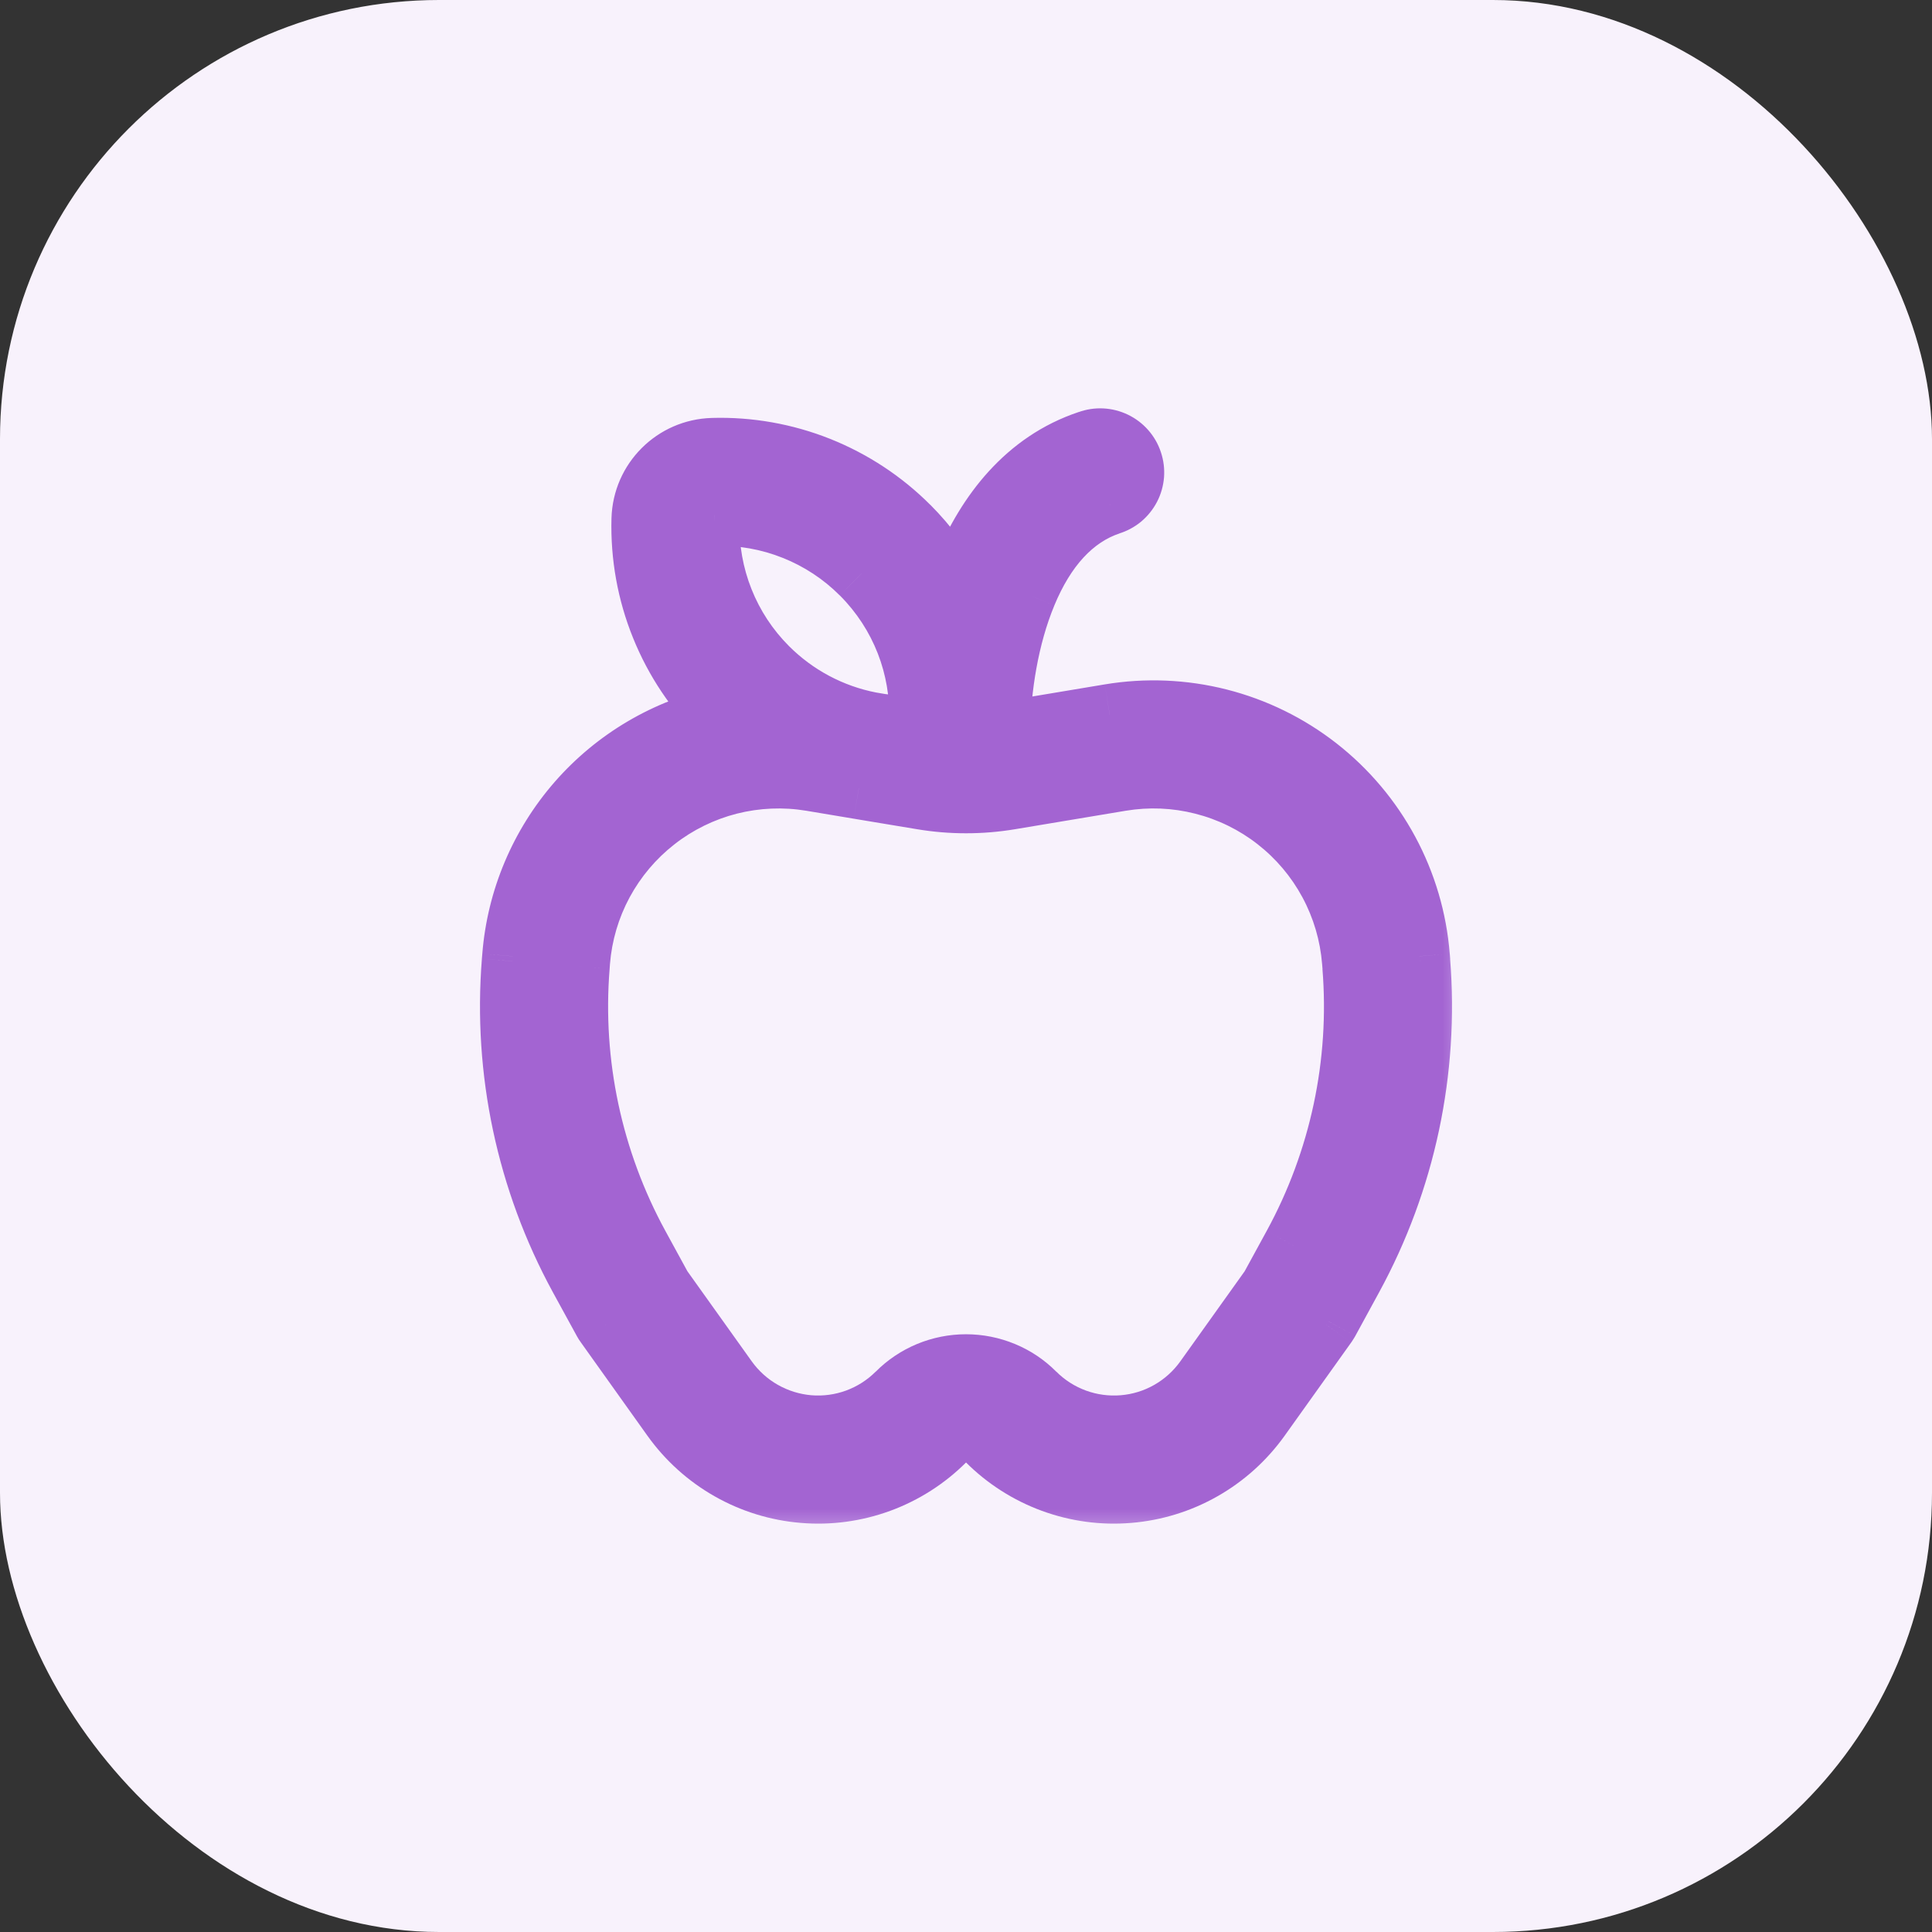 <?xml version="1.0" encoding="UTF-8"?> <svg xmlns="http://www.w3.org/2000/svg" width="28" height="28" viewBox="0 0 28 28" fill="none"><rect x="0" y="0" width="28" height="28" fill="#333333" stroke="none"/><rect width="28" height="28" rx="6.364" fill="#F8F2FC"></rect><mask id="path-2-outside-1_136_952" maskUnits="userSpaceOnUse" x="6.402" y="5.364" width="15" height="17" fill="black"><rect fill="white" x="6.402" y="5.364" width="15" height="17"></rect><path d="M16.084 7.308C16.146 7.289 16.203 7.258 16.253 7.217C16.303 7.176 16.343 7.125 16.373 7.068C16.403 7.01 16.421 6.948 16.425 6.883C16.43 6.819 16.422 6.754 16.402 6.693C16.381 6.632 16.349 6.575 16.306 6.527C16.264 6.479 16.212 6.439 16.154 6.411C16.095 6.383 16.032 6.367 15.968 6.364C15.903 6.361 15.839 6.371 15.778 6.393C14.874 6.694 14.309 7.437 13.977 8.234C13.932 8.341 13.891 8.451 13.854 8.561C13.673 8.219 13.442 7.905 13.168 7.631C12.797 7.26 12.353 6.968 11.865 6.774C11.377 6.58 10.855 6.487 10.33 6.502C9.77 6.518 9.323 6.965 9.308 7.524C9.293 8.056 9.388 8.586 9.588 9.079C9.787 9.572 10.087 10.019 10.467 10.391C9.656 10.567 8.923 10.999 8.377 11.623C7.83 12.248 7.5 13.032 7.434 13.859L7.428 13.93C7.301 15.52 7.639 17.113 8.403 18.514L8.751 19.149C8.76 19.166 8.77 19.182 8.781 19.197L9.747 20.55C9.966 20.857 10.248 21.112 10.576 21.298C10.903 21.484 11.267 21.596 11.642 21.627C12.018 21.659 12.395 21.607 12.749 21.478C13.102 21.348 13.423 21.143 13.689 20.877C13.73 20.836 13.779 20.803 13.832 20.781C13.886 20.759 13.943 20.748 14.001 20.748C14.058 20.748 14.116 20.759 14.169 20.781C14.223 20.803 14.271 20.836 14.312 20.877C14.578 21.143 14.899 21.348 15.252 21.478C15.606 21.607 15.983 21.659 16.359 21.627C16.734 21.596 17.098 21.484 17.425 21.298C17.753 21.112 18.035 20.857 18.254 20.55L19.22 19.198L19.25 19.149L19.597 18.514C20.361 17.113 20.7 15.52 20.572 13.93L20.567 13.859C20.524 13.326 20.372 12.807 20.118 12.336C19.864 11.866 19.516 11.453 19.094 11.124C18.673 10.794 18.187 10.557 17.669 10.425C17.151 10.293 16.611 10.271 16.083 10.359L14.484 10.625C14.493 9.968 14.609 9.228 14.869 8.605C15.139 7.953 15.541 7.49 16.083 7.308M12.764 10.499L12.615 10.474C12.048 10.364 11.527 10.087 11.12 9.679C10.841 9.4 10.622 9.068 10.477 8.702C10.331 8.336 10.262 7.944 10.273 7.55C10.274 7.528 10.283 7.507 10.298 7.492C10.314 7.476 10.335 7.467 10.357 7.466C10.751 7.455 11.143 7.525 11.509 7.671C11.875 7.816 12.207 8.035 12.486 8.314C13.071 8.9 13.354 9.673 13.332 10.443C13.331 10.465 13.322 10.486 13.307 10.501C13.291 10.517 13.27 10.526 13.248 10.527C13.086 10.531 12.924 10.522 12.764 10.499ZM12.447 11.425L12.614 11.453L13.366 11.579C13.786 11.649 14.215 11.649 14.635 11.579L16.242 11.31C16.637 11.244 17.042 11.261 17.431 11.36C17.82 11.459 18.184 11.637 18.5 11.884C18.816 12.131 19.078 12.441 19.268 12.794C19.458 13.147 19.573 13.536 19.605 13.936L19.611 14.008C19.723 15.411 19.424 16.816 18.75 18.052L18.417 18.66L17.468 19.989C17.331 20.181 17.154 20.341 16.948 20.458C16.743 20.575 16.515 20.645 16.279 20.665C16.044 20.685 15.807 20.653 15.585 20.571C15.363 20.49 15.162 20.361 14.994 20.194C14.864 20.064 14.709 19.96 14.538 19.889C14.368 19.819 14.185 19.782 14 19.782C13.815 19.782 13.633 19.819 13.462 19.889C13.291 19.96 13.136 20.064 13.006 20.194C12.839 20.361 12.637 20.49 12.415 20.571C12.194 20.652 11.957 20.684 11.722 20.664C11.486 20.645 11.258 20.574 11.053 20.458C10.847 20.341 10.67 20.181 10.533 19.989L9.584 18.66L9.252 18.052C8.577 16.816 8.278 15.411 8.391 14.008L8.396 13.936C8.428 13.536 8.543 13.148 8.733 12.794C8.923 12.441 9.185 12.131 9.501 11.885C9.817 11.638 10.181 11.459 10.569 11.36C10.958 11.262 11.363 11.245 11.759 11.31L12.447 11.425Z"></path></mask><path d="M16.084 7.308C16.146 7.289 16.203 7.258 16.253 7.217C16.303 7.176 16.343 7.125 16.373 7.068C16.403 7.01 16.421 6.948 16.425 6.883C16.43 6.819 16.422 6.754 16.402 6.693C16.381 6.632 16.349 6.575 16.306 6.527C16.264 6.479 16.212 6.439 16.154 6.411C16.095 6.383 16.032 6.367 15.968 6.364C15.903 6.361 15.839 6.371 15.778 6.393C14.874 6.694 14.309 7.437 13.977 8.234C13.932 8.341 13.891 8.451 13.854 8.561C13.673 8.219 13.442 7.905 13.168 7.631C12.797 7.26 12.353 6.968 11.865 6.774C11.377 6.58 10.855 6.487 10.33 6.502C9.77 6.518 9.323 6.965 9.308 7.524C9.293 8.056 9.388 8.586 9.588 9.079C9.787 9.572 10.087 10.019 10.467 10.391C9.656 10.567 8.923 10.999 8.377 11.623C7.83 12.248 7.5 13.032 7.434 13.859L7.428 13.93C7.301 15.52 7.639 17.113 8.403 18.514L8.751 19.149C8.76 19.166 8.77 19.182 8.781 19.197L9.747 20.55C9.966 20.857 10.248 21.112 10.576 21.298C10.903 21.484 11.267 21.596 11.642 21.627C12.018 21.659 12.395 21.607 12.749 21.478C13.102 21.348 13.423 21.143 13.689 20.877C13.73 20.836 13.779 20.803 13.832 20.781C13.886 20.759 13.943 20.748 14.001 20.748C14.058 20.748 14.116 20.759 14.169 20.781C14.223 20.803 14.271 20.836 14.312 20.877C14.578 21.143 14.899 21.348 15.252 21.478C15.606 21.607 15.983 21.659 16.359 21.627C16.734 21.596 17.098 21.484 17.425 21.298C17.753 21.112 18.035 20.857 18.254 20.55L19.22 19.198L19.25 19.149L19.597 18.514C20.361 17.113 20.7 15.52 20.572 13.93L20.567 13.859C20.524 13.326 20.372 12.807 20.118 12.336C19.864 11.866 19.516 11.453 19.094 11.124C18.673 10.794 18.187 10.557 17.669 10.425C17.151 10.293 16.611 10.271 16.083 10.359L14.484 10.625C14.493 9.968 14.609 9.228 14.869 8.605C15.139 7.953 15.541 7.49 16.083 7.308M12.764 10.499L12.615 10.474C12.048 10.364 11.527 10.087 11.12 9.679C10.841 9.4 10.622 9.068 10.477 8.702C10.331 8.336 10.262 7.944 10.273 7.55C10.274 7.528 10.283 7.507 10.298 7.492C10.314 7.476 10.335 7.467 10.357 7.466C10.751 7.455 11.143 7.525 11.509 7.671C11.875 7.816 12.207 8.035 12.486 8.314C13.071 8.9 13.354 9.673 13.332 10.443C13.331 10.465 13.322 10.486 13.307 10.501C13.291 10.517 13.27 10.526 13.248 10.527C13.086 10.531 12.924 10.522 12.764 10.499ZM12.447 11.425L12.614 11.453L13.366 11.579C13.786 11.649 14.215 11.649 14.635 11.579L16.242 11.31C16.637 11.244 17.042 11.261 17.431 11.36C17.82 11.459 18.184 11.637 18.5 11.884C18.816 12.131 19.078 12.441 19.268 12.794C19.458 13.147 19.573 13.536 19.605 13.936L19.611 14.008C19.723 15.411 19.424 16.816 18.75 18.052L18.417 18.66L17.468 19.989C17.331 20.181 17.154 20.341 16.948 20.458C16.743 20.575 16.515 20.645 16.279 20.665C16.044 20.685 15.807 20.653 15.585 20.571C15.363 20.49 15.162 20.361 14.994 20.194C14.864 20.064 14.709 19.96 14.538 19.889C14.368 19.819 14.185 19.782 14 19.782C13.815 19.782 13.633 19.819 13.462 19.889C13.291 19.96 13.136 20.064 13.006 20.194C12.839 20.361 12.637 20.49 12.415 20.571C12.194 20.652 11.957 20.684 11.722 20.664C11.486 20.645 11.258 20.574 11.053 20.458C10.847 20.341 10.67 20.181 10.533 19.989L9.584 18.66L9.252 18.052C8.577 16.816 8.278 15.411 8.391 14.008L8.396 13.936C8.428 13.536 8.543 13.148 8.733 12.794C8.923 12.441 9.185 12.131 9.501 11.885C9.817 11.638 10.181 11.459 10.569 11.36C10.958 11.262 11.363 11.245 11.759 11.31L12.447 11.425Z" fill="#A364D2"></path><path d="M15.778 6.393L15.919 6.816L15.931 6.811L15.778 6.393ZM13.977 8.234L13.566 8.062L13.566 8.063L13.977 8.234ZM13.854 8.561L13.46 8.769L13.947 9.69L14.277 8.702L13.854 8.561ZM13.168 7.631L12.853 7.946L12.853 7.947L13.168 7.631ZM10.33 6.502L10.342 6.947L10.342 6.947L10.33 6.502ZM9.308 7.524L9.753 7.537L9.753 7.537L9.308 7.524ZM10.467 10.391L10.561 10.827L11.37 10.652L10.778 10.073L10.467 10.391ZM7.434 13.859L7.878 13.895L7.878 13.894L7.434 13.859ZM7.428 13.93L6.984 13.894L6.984 13.895L7.428 13.93ZM8.403 18.514L8.012 18.727L8.012 18.727L8.403 18.514ZM8.751 19.149L9.143 18.938L9.141 18.935L8.751 19.149ZM8.781 19.197L9.144 18.938L9.138 18.93L8.781 19.197ZM9.747 20.55L9.384 20.809L9.384 20.809L9.747 20.55ZM13.689 20.877L14.004 21.192L14.004 21.192L13.689 20.877ZM14.312 20.877L13.997 21.192L13.997 21.192L14.312 20.877ZM18.254 20.55L18.617 20.809L18.617 20.809L18.254 20.55ZM19.22 19.198L19.582 19.457L19.59 19.446L19.597 19.435L19.22 19.198ZM19.25 19.149L19.628 19.386L19.635 19.374L19.642 19.362L19.25 19.149ZM19.597 18.514L19.988 18.727L19.988 18.727L19.597 18.514ZM20.572 13.93L20.128 13.96L20.128 13.966L20.572 13.93ZM20.567 13.859L21.012 13.829L21.011 13.823L20.567 13.859ZM16.083 10.359L16.156 10.798L16.157 10.798L16.083 10.359ZM14.484 10.625L14.038 10.618L14.03 11.152L14.557 11.064L14.484 10.625ZM14.869 8.605L15.28 8.776L15.28 8.775L14.869 8.605ZM12.764 10.499L12.689 10.939L12.701 10.941L12.764 10.499ZM12.615 10.474L12.53 10.912L12.541 10.914L12.615 10.474ZM11.12 9.679L11.435 9.364L11.435 9.364L11.12 9.679ZM10.273 7.55L9.828 7.536L9.828 7.538L10.273 7.55ZM10.357 7.466L10.345 7.021L10.342 7.021L10.357 7.466ZM12.486 8.314L12.17 8.629L12.171 8.629L12.486 8.314ZM13.332 10.443L13.777 10.457L13.777 10.455L13.332 10.443ZM13.248 10.527L13.261 10.972L13.263 10.972L13.248 10.527ZM12.447 11.425L12.521 10.986L12.52 10.986L12.447 11.425ZM12.614 11.453L12.54 11.893L12.54 11.893L12.614 11.453ZM13.366 11.579L13.293 12.018L13.293 12.018L13.366 11.579ZM14.635 11.579L14.709 12.018L14.709 12.018L14.635 11.579ZM16.242 11.31L16.168 10.871L16.168 10.871L16.242 11.31ZM19.605 13.936L19.161 13.972L19.161 13.972L19.605 13.936ZM19.611 14.008L20.055 13.972L20.055 13.972L19.611 14.008ZM18.75 18.052L19.14 18.266L19.141 18.266L18.75 18.052ZM18.417 18.66L18.78 18.919L18.796 18.898L18.808 18.874L18.417 18.66ZM17.468 19.989L17.106 19.73L17.106 19.73L17.468 19.989ZM14.994 20.194L14.679 20.509L14.679 20.509L14.994 20.194ZM14 19.782V19.337V19.782ZM13.006 20.194L13.321 20.509L13.321 20.509L13.006 20.194ZM10.533 19.989L10.895 19.73L10.895 19.73L10.533 19.989ZM9.584 18.66L9.193 18.874L9.206 18.898L9.221 18.919L9.584 18.66ZM9.252 18.052L8.861 18.266L8.861 18.266L9.252 18.052ZM8.391 14.008L7.947 13.972L7.946 13.972L8.391 14.008ZM8.396 13.936L8.84 13.972L8.84 13.972L8.396 13.936ZM11.759 11.31L11.832 10.871L11.832 10.871L11.759 11.31ZM16.213 7.734C16.332 7.698 16.442 7.639 16.538 7.56L15.968 6.875C15.964 6.878 15.96 6.88 15.955 6.882L16.213 7.734ZM16.538 7.56C16.633 7.48 16.712 7.382 16.769 7.272L15.977 6.863C15.975 6.868 15.972 6.872 15.968 6.875L16.538 7.56ZM16.769 7.272C16.826 7.162 16.86 7.041 16.87 6.918L15.981 6.849C15.981 6.854 15.98 6.859 15.977 6.863L16.769 7.272ZM16.87 6.918C16.879 6.794 16.864 6.67 16.824 6.552L15.979 6.834C15.981 6.839 15.982 6.844 15.981 6.849L16.87 6.918ZM16.824 6.552C16.785 6.434 16.723 6.326 16.64 6.232L15.972 6.822C15.975 6.825 15.978 6.83 15.979 6.834L16.824 6.552ZM16.64 6.232C16.558 6.139 16.459 6.064 16.347 6.01L15.96 6.813C15.965 6.815 15.969 6.818 15.972 6.822L16.64 6.232ZM16.347 6.01C16.235 5.956 16.113 5.925 15.989 5.919L15.946 6.809C15.951 6.809 15.956 6.811 15.96 6.813L16.347 6.01ZM15.989 5.919C15.865 5.913 15.742 5.932 15.625 5.975L15.931 6.811C15.936 6.81 15.941 6.809 15.946 6.809L15.989 5.919ZM15.637 5.97C14.565 6.327 13.925 7.2 13.566 8.062L14.388 8.405C14.693 7.675 15.182 7.061 15.919 6.816L15.637 5.97ZM13.566 8.063C13.517 8.18 13.472 8.299 13.432 8.42L14.277 8.702C14.31 8.602 14.347 8.503 14.388 8.405L13.566 8.063ZM14.248 8.353C14.046 7.971 13.788 7.622 13.483 7.316L12.853 7.947C13.096 8.189 13.3 8.466 13.46 8.769L14.248 8.353ZM13.483 7.317C13.069 6.902 12.574 6.577 12.03 6.36L11.701 7.188C12.132 7.36 12.524 7.618 12.853 7.946L13.483 7.317ZM12.03 6.36C11.486 6.144 10.903 6.04 10.317 6.057L10.342 6.947C10.807 6.934 11.269 7.016 11.701 7.188L12.03 6.36ZM10.318 6.057C9.521 6.079 8.884 6.717 8.862 7.512L9.753 7.537C9.762 7.214 10.019 6.956 10.342 6.947L10.318 6.057ZM8.862 7.512C8.846 8.105 8.952 8.696 9.175 9.246L10.001 8.912C9.824 8.476 9.74 8.007 9.753 7.537L8.862 7.512ZM9.175 9.246C9.397 9.796 9.731 10.295 10.155 10.71L10.778 10.073C10.442 9.744 10.177 9.348 10.001 8.912L9.175 9.246ZM10.373 9.956C9.468 10.152 8.651 10.633 8.041 11.33L8.712 11.916C9.195 11.364 9.844 10.982 10.561 10.827L10.373 9.956ZM8.041 11.33C7.432 12.027 7.063 12.901 6.99 13.823L7.878 13.894C7.936 13.162 8.229 12.469 8.712 11.916L8.041 11.33ZM6.99 13.823L6.984 13.894L7.872 13.966L7.878 13.895L6.99 13.823ZM6.984 13.895C6.85 15.571 7.207 17.25 8.012 18.727L8.794 18.3C8.072 16.976 7.752 15.47 7.872 13.966L6.984 13.895ZM8.012 18.727L8.36 19.363L9.141 18.935L8.794 18.3L8.012 18.727ZM8.358 19.36C8.378 19.397 8.4 19.431 8.425 19.464L9.138 18.93C9.139 18.932 9.141 18.934 9.143 18.938L8.358 19.36ZM8.419 19.456L9.384 20.809L10.11 20.292L9.144 18.939L8.419 19.456ZM9.384 20.809C9.641 21.168 9.972 21.467 10.356 21.685L10.796 20.911C10.525 20.757 10.29 20.545 10.109 20.292L9.384 20.809ZM10.356 21.685C10.739 21.903 11.166 22.035 11.606 22.071L11.679 21.183C11.368 21.158 11.067 21.065 10.796 20.911L10.356 21.685ZM11.606 22.071C12.045 22.108 12.488 22.048 12.902 21.896L12.595 21.06C12.303 21.167 11.99 21.209 11.679 21.183L11.606 22.071ZM12.902 21.896C13.316 21.744 13.692 21.504 14.004 21.192L13.374 20.562C13.154 20.782 12.888 20.952 12.595 21.06L12.902 21.896ZM14.004 21.192C14.004 21.192 14.003 21.193 14.003 21.193L13.662 20.37C13.554 20.414 13.456 20.48 13.374 20.562L14.004 21.192ZM14.003 21.193C14.002 21.193 14.001 21.193 14.001 21.193V20.302C13.884 20.302 13.769 20.325 13.662 20.37L14.003 21.193ZM14.001 21.193C14 21.193 13.999 21.193 13.998 21.193L14.339 20.37C14.232 20.325 14.117 20.302 14.001 20.302V21.193ZM13.998 21.193C13.998 21.193 13.997 21.192 13.997 21.192L14.627 20.562C14.545 20.48 14.447 20.414 14.339 20.37L13.998 21.193ZM13.997 21.192C14.309 21.504 14.685 21.744 15.099 21.896L15.406 21.06C15.113 20.952 14.847 20.782 14.627 20.562L13.997 21.192ZM15.099 21.896C15.513 22.048 15.956 22.108 16.395 22.071L16.322 21.183C16.011 21.209 15.699 21.167 15.406 21.06L15.099 21.896ZM16.395 22.071C16.835 22.035 17.262 21.903 17.645 21.685L17.205 20.911C16.934 21.065 16.633 21.158 16.322 21.183L16.395 22.071ZM17.645 21.685C18.029 21.467 18.36 21.168 18.617 20.809L17.892 20.292C17.711 20.545 17.476 20.757 17.205 20.911L17.645 21.685ZM18.617 20.809L19.582 19.457L18.857 18.939L17.892 20.292L18.617 20.809ZM19.597 19.435L19.628 19.386L18.873 18.912L18.842 18.961L19.597 19.435ZM19.642 19.362L19.988 18.727L19.206 18.3L18.86 18.936L19.642 19.362ZM19.988 18.727C20.793 17.25 21.15 15.571 21.016 13.895L20.128 13.966C20.248 15.47 19.928 16.976 19.206 18.3L19.988 18.727ZM21.017 13.9L21.012 13.829L20.123 13.889L20.128 13.96L21.017 13.9ZM21.011 13.823C20.964 13.229 20.793 12.65 20.51 12.125L19.726 12.548C19.95 12.964 20.085 13.423 20.123 13.894L21.011 13.823ZM20.51 12.125C20.227 11.6 19.838 11.139 19.368 10.772L18.82 11.475C19.193 11.766 19.501 12.131 19.726 12.548L20.51 12.125ZM19.368 10.772C18.898 10.405 18.357 10.14 17.779 9.993L17.559 10.857C18.018 10.973 18.447 11.184 18.82 11.475L19.368 10.772ZM17.779 9.993C17.201 9.846 16.598 9.821 16.01 9.919L16.157 10.798C16.623 10.72 17.101 10.74 17.559 10.857L17.779 9.993ZM16.01 9.919L14.411 10.186L14.557 11.064L16.156 10.798L16.01 9.919ZM14.929 10.632C14.938 10.015 15.048 9.334 15.28 8.776L14.458 8.433C14.171 9.122 14.049 9.921 14.038 10.618L14.929 10.632ZM15.28 8.775C15.522 8.192 15.848 7.856 16.225 7.731L15.942 6.886C15.233 7.123 14.756 7.714 14.457 8.434L15.28 8.775ZM12.838 10.06L12.689 10.035L12.541 10.914L12.689 10.939L12.838 10.06ZM12.7 10.037C12.22 9.944 11.78 9.709 11.435 9.364L10.805 9.994C11.275 10.465 11.876 10.784 12.53 10.912L12.7 10.037ZM11.435 9.364C11.199 9.128 11.014 8.847 10.891 8.537L10.063 8.867C10.231 9.289 10.483 9.672 10.805 9.994L11.435 9.364ZM10.891 8.537C10.768 8.228 10.709 7.896 10.718 7.563L9.828 7.538C9.815 7.992 9.895 8.444 10.063 8.867L10.891 8.537ZM10.718 7.565C10.715 7.656 10.678 7.742 10.613 7.807L9.983 7.177C9.888 7.272 9.832 7.401 9.828 7.536L10.718 7.565ZM10.613 7.807C10.549 7.871 10.463 7.909 10.371 7.912L10.342 7.021C10.207 7.026 10.079 7.081 9.983 7.177L10.613 7.807ZM10.369 7.912C10.703 7.902 11.034 7.961 11.344 8.085L11.673 7.257C11.251 7.089 10.799 7.009 10.345 7.021L10.369 7.912ZM11.344 8.085C11.653 8.208 11.935 8.393 12.17 8.629L12.8 7.999C12.479 7.678 12.096 7.425 11.673 7.257L11.344 8.085ZM12.171 8.629C12.666 9.125 12.906 9.778 12.887 10.43L13.777 10.455C13.803 9.568 13.476 8.675 12.8 7.999L12.171 8.629ZM12.887 10.428C12.89 10.337 12.927 10.251 12.992 10.186L13.622 10.816C13.717 10.72 13.773 10.592 13.777 10.457L12.887 10.428ZM12.992 10.186C13.056 10.122 13.143 10.084 13.233 10.081L13.263 10.972C13.398 10.967 13.526 10.912 13.622 10.816L12.992 10.186ZM13.236 10.081C13.098 10.085 12.961 10.078 12.825 10.058L12.701 10.941C12.887 10.967 13.074 10.977 13.261 10.972L13.236 10.081ZM12.373 11.865L12.54 11.893L12.688 11.014L12.521 10.986L12.373 11.865ZM12.54 11.893L13.293 12.018L13.439 11.139L12.687 11.014L12.54 11.893ZM13.293 12.018C13.761 12.096 14.24 12.096 14.709 12.018L14.562 11.139C14.19 11.201 13.811 11.201 13.439 11.139L13.293 12.018ZM14.709 12.018L16.315 11.75L16.168 10.871L14.562 11.139L14.709 12.018ZM16.315 11.75C16.65 11.694 16.992 11.708 17.321 11.792L17.541 10.928C17.092 10.814 16.625 10.795 16.168 10.871L16.315 11.75ZM17.321 11.792C17.65 11.875 17.959 12.026 18.226 12.235L18.774 11.533C18.409 11.248 17.989 11.042 17.541 10.928L17.321 11.792ZM18.226 12.235C18.494 12.444 18.715 12.706 18.876 13.005L19.66 12.583C19.441 12.175 19.139 11.818 18.774 11.533L18.226 12.235ZM18.876 13.005C19.037 13.304 19.134 13.633 19.161 13.972L20.049 13.901C20.012 13.439 19.88 12.991 19.66 12.583L18.876 13.005ZM19.161 13.972L19.167 14.043L20.055 13.972L20.049 13.9L19.161 13.972ZM19.166 14.043C19.272 15.36 18.991 16.679 18.358 17.839L19.141 18.266C19.856 16.954 20.174 15.462 20.055 13.972L19.166 14.043ZM18.358 17.839L18.026 18.447L18.808 18.874L19.14 18.266L18.358 17.839ZM18.055 18.401L17.106 19.73L17.831 20.248L18.78 18.919L18.055 18.401ZM17.106 19.73C17.006 19.87 16.877 19.986 16.728 20.071L17.169 20.845C17.43 20.697 17.656 20.492 17.831 20.247L17.106 19.73ZM16.728 20.071C16.579 20.156 16.413 20.207 16.242 20.221L16.316 21.109C16.616 21.084 16.907 20.994 17.169 20.845L16.728 20.071ZM16.242 20.221C16.071 20.235 15.899 20.212 15.738 20.153L15.432 20.99C15.714 21.093 16.016 21.134 16.316 21.109L16.242 20.221ZM15.738 20.153C15.577 20.094 15.431 20.001 15.309 19.879L14.679 20.509C14.892 20.722 15.149 20.886 15.432 20.99L15.738 20.153ZM15.309 19.88C15.138 19.707 14.934 19.571 14.709 19.478L14.368 20.301C14.484 20.349 14.59 20.42 14.679 20.509L15.309 19.88ZM14.709 19.478C14.484 19.385 14.243 19.337 14 19.337V20.228C14.126 20.228 14.251 20.253 14.368 20.301L14.709 19.478ZM14 19.337C13.757 19.337 13.516 19.385 13.291 19.478L13.633 20.301C13.749 20.253 13.874 20.228 14 20.228V19.337ZM13.291 19.478C13.067 19.571 12.863 19.707 12.691 19.88L13.321 20.509C13.41 20.42 13.516 20.349 13.633 20.301L13.291 19.478ZM12.691 19.879C12.57 20 12.423 20.094 12.262 20.153L12.569 20.989C12.851 20.886 13.108 20.722 13.321 20.509L12.691 19.879ZM12.262 20.153C12.101 20.212 11.929 20.235 11.758 20.221L11.685 21.108C11.985 21.133 12.286 21.093 12.569 20.989L12.262 20.153ZM11.758 20.221C11.588 20.206 11.422 20.155 11.273 20.07L10.832 20.845C11.094 20.994 11.385 21.083 11.685 21.108L11.758 20.221ZM11.273 20.07C11.124 19.986 10.995 19.869 10.895 19.73L10.17 20.248C10.345 20.492 10.571 20.696 10.832 20.845L11.273 20.07ZM10.895 19.73L9.946 18.401L9.221 18.919L10.17 20.248L10.895 19.73ZM9.975 18.447L9.643 17.839L8.861 18.266L9.193 18.874L9.975 18.447ZM9.643 17.839C9.01 16.679 8.729 15.36 8.835 14.043L7.946 13.972C7.827 15.462 8.145 16.954 8.861 18.266L9.643 17.839ZM8.835 14.043L8.84 13.972L7.952 13.9L7.947 13.972L8.835 14.043ZM8.84 13.972C8.867 13.633 8.964 13.304 9.125 13.005L8.341 12.583C8.121 12.991 7.989 13.439 7.952 13.9L8.84 13.972ZM9.125 13.005C9.286 12.707 9.507 12.445 9.775 12.236L9.226 11.534C8.862 11.818 8.56 12.176 8.341 12.583L9.125 13.005ZM9.775 12.236C10.042 12.027 10.35 11.876 10.679 11.792L10.46 10.929C10.011 11.043 9.591 11.249 9.226 11.534L9.775 12.236ZM10.679 11.792C11.008 11.709 11.351 11.694 11.685 11.75L11.832 10.871C11.375 10.795 10.908 10.815 10.46 10.929L10.679 11.792ZM11.685 11.75L12.373 11.865L12.52 10.986L11.832 10.871L11.685 11.75Z" fill="#A364D2" mask="url(#path-2-outside-1_136_952)"></path></svg> 